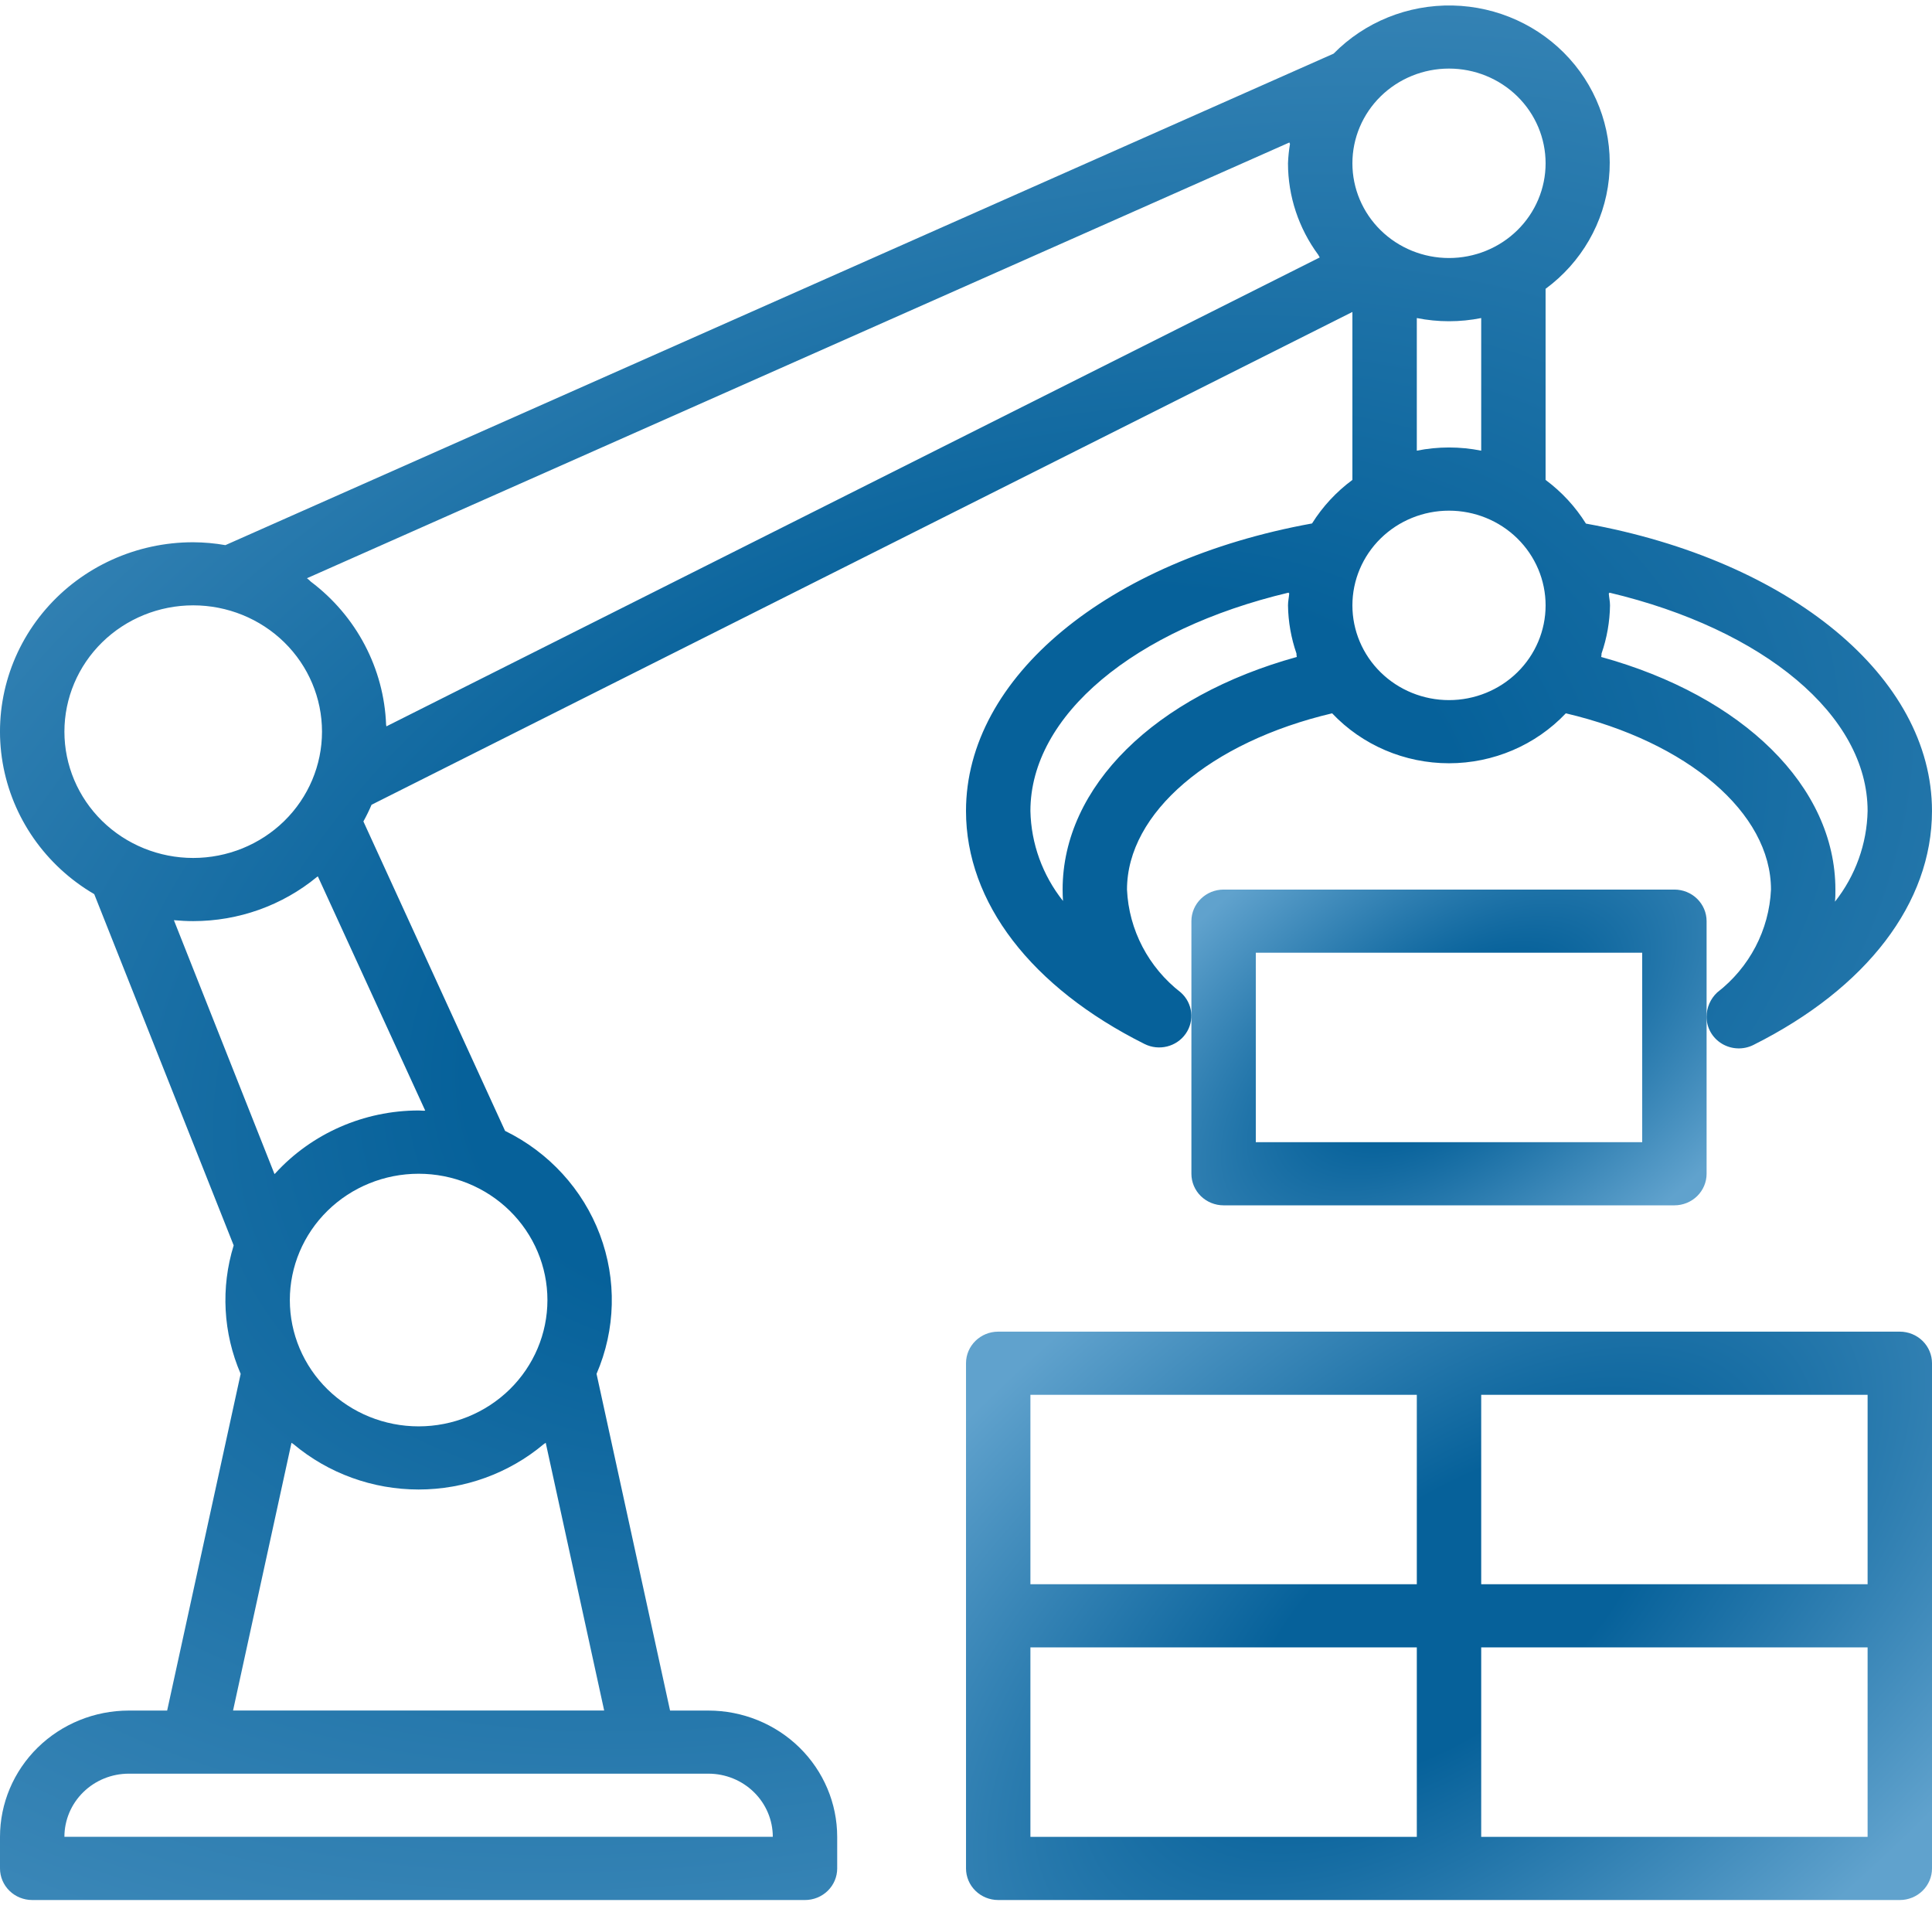 <?xml version="1.0" encoding="UTF-8"?> <svg xmlns="http://www.w3.org/2000/svg" width="118" height="117" viewBox="0 0 118 117" fill="none"> <path d="M116.033 81.323H60.968C59.882 81.323 59.001 82.186 59.001 83.251V114.104C59.001 114.616 59.208 115.106 59.577 115.468C59.946 115.83 60.446 116.033 60.968 116.033H116.033C116.555 116.033 117.055 115.83 117.424 115.468C117.793 115.106 118 114.616 118 114.104V83.251C118 82.74 117.793 82.249 117.424 81.888C117.055 81.526 116.555 81.323 116.033 81.323ZM86.534 112.176H62.934V100.606H86.534V112.176ZM86.534 96.749H62.934V85.18H86.534V96.749ZM114.067 112.176H90.467V100.606H114.067V112.176ZM114.067 96.749H90.467V85.18H114.067V96.749Z" fill="url(#paint0_angular_28_47)"></path> <path d="M102.267 54.326H74.734C73.648 54.326 72.767 55.19 72.767 56.255V71.681C72.767 72.192 72.974 72.683 73.343 73.045C73.712 73.406 74.212 73.609 74.734 73.609H102.267C102.788 73.609 103.289 73.406 103.657 73.045C104.026 72.683 104.233 72.192 104.233 71.681V56.255C104.233 55.743 104.026 55.253 103.657 54.891C103.289 54.529 102.788 54.326 102.267 54.326ZM100.3 69.753H76.7V58.183H100.3V69.753Z" fill="url(#paint1_angular_28_47)"></path> <path d="M43.268 104.463H40.925L36.435 83.901C37.604 81.195 37.677 78.154 36.639 75.397C35.6 72.64 33.53 70.375 30.848 69.062L22.195 50.165C22.378 49.834 22.544 49.494 22.693 49.146L82.6 19.051V29.308V29.308C81.616 30.035 80.78 30.937 80.135 31.967C67.653 34.231 59 41.354 59 49.524C59 55.105 62.975 60.291 69.907 63.757V63.757C70.785 64.195 71.858 63.928 72.417 63.132C72.975 62.337 72.849 61.259 72.119 60.61C70.145 59.083 68.945 56.79 68.833 54.326C68.833 49.636 73.932 45.311 81.362 43.562C83.205 45.507 85.792 46.612 88.499 46.612C91.207 46.612 93.793 45.507 95.636 43.562C103.067 45.311 108.166 49.636 108.166 54.326C108.053 56.79 106.854 59.083 104.879 60.61C104.466 60.998 104.232 61.536 104.232 62.097C104.232 62.768 104.588 63.391 105.172 63.741C105.755 64.091 106.483 64.12 107.092 63.815C114.024 60.344 117.999 55.138 117.999 49.524C117.999 41.353 109.346 34.231 96.864 31.976C96.219 30.943 95.383 30.038 94.399 29.308V17.638C96.588 16.026 97.99 13.593 98.267 10.923C98.544 8.253 97.671 5.592 95.859 3.582C94.047 1.571 91.46 0.395 88.724 0.336C85.988 0.278 83.352 1.343 81.453 3.275L13.767 33.291C13.117 33.177 12.46 33.119 11.8 33.115C8.333 33.112 5.04 34.605 2.798 37.198C0.555 39.791 -0.41 43.221 0.16 46.574C0.731 49.928 2.778 52.865 5.756 54.605L14.272 76.054L14.273 76.053C13.474 78.638 13.625 81.415 14.699 83.901L10.209 104.463H7.867C5.781 104.463 3.78 105.276 2.304 106.722C0.829 108.169 0 110.131 0 112.177V114.105C0 114.616 0.208 115.107 0.576 115.468C0.945 115.83 1.446 116.033 1.967 116.033H49.166C49.688 116.033 50.188 115.83 50.557 115.468C50.926 115.107 51.133 114.616 51.133 114.105V112.177C51.133 110.131 50.304 108.169 48.829 106.722C47.353 105.276 45.352 104.463 43.266 104.463L43.268 104.463ZM64.901 54.326C64.901 54.559 64.909 54.79 64.924 55.02C63.674 53.446 62.976 51.519 62.934 49.524C62.934 43.683 69.278 38.43 78.7 36.192C78.7 36.209 78.726 36.227 78.742 36.244C78.722 36.488 78.667 36.722 78.667 36.97V36.971C78.681 37.971 78.856 38.963 79.184 39.91C79.182 39.981 79.189 40.051 79.206 40.12C70.551 42.509 64.901 48.02 64.901 54.326V54.326ZM97.817 39.91C98.145 38.963 98.32 37.972 98.334 36.971C98.334 36.722 98.278 36.489 98.259 36.245C98.275 36.227 98.302 36.21 98.3 36.193C107.723 38.431 114.067 43.683 114.067 49.524C114.026 51.533 113.327 53.476 112.074 55.065C112.1 54.819 112.1 54.573 112.1 54.326C112.1 48.02 106.449 42.509 97.794 40.12C97.811 40.051 97.818 39.981 97.817 39.91ZM25.568 87.107C23.482 87.107 21.481 86.294 20.006 84.848C18.53 83.401 17.702 81.439 17.702 79.394C17.702 77.348 18.53 75.386 20.006 73.939C21.481 72.493 23.482 71.68 25.568 71.68C27.654 71.68 29.655 72.493 31.131 73.939C32.606 75.386 33.435 77.348 33.435 79.394C33.435 81.439 32.606 83.401 31.131 84.848C29.655 86.294 27.654 87.107 25.568 87.107ZM88.5 42.755C86.936 42.755 85.434 42.146 84.328 41.061C83.222 39.977 82.6 38.504 82.6 36.971C82.6 35.437 83.222 33.964 84.328 32.88C85.435 31.795 86.936 31.186 88.5 31.186C90.065 31.186 91.566 31.795 92.672 32.88C93.778 33.965 94.4 35.437 94.4 36.971C94.4 38.504 93.778 39.977 92.672 41.061C91.566 42.146 90.065 42.755 88.5 42.755ZM90.467 27.522C89.169 27.262 87.831 27.262 86.534 27.522V19.423C87.831 19.683 89.169 19.683 90.467 19.423V27.522ZM88.5 4.188C90.065 4.188 91.566 4.797 92.672 5.882C93.778 6.967 94.4 8.439 94.4 9.973C94.4 11.506 93.778 12.979 92.672 14.063C91.566 15.148 90.065 15.757 88.5 15.757C86.936 15.757 85.434 15.148 84.328 14.063C83.222 12.979 82.6 11.506 82.6 9.973C82.6 8.439 83.222 6.966 84.328 5.882C85.435 4.797 86.936 4.188 88.5 4.188ZM18.749 35.312L78.753 8.701C78.753 8.73 78.775 8.759 78.788 8.788C78.722 9.18 78.681 9.575 78.666 9.972C78.667 11.98 79.315 13.937 80.516 15.564C80.55 15.616 80.566 15.671 80.605 15.722L23.6 44.358C23.6 44.326 23.584 44.295 23.582 44.262C23.454 40.821 21.767 37.615 18.982 35.519C18.91 35.444 18.832 35.375 18.748 35.312L18.749 35.312ZM11.801 36.968C13.887 36.968 15.888 37.781 17.364 39.227C18.839 40.674 19.667 42.636 19.667 44.682C19.667 46.727 18.839 48.689 17.364 50.136C15.888 51.582 13.887 52.395 11.801 52.395C9.715 52.395 7.714 51.582 6.238 50.136C4.763 48.689 3.934 46.727 3.934 44.682C3.934 42.636 4.763 40.674 6.238 39.227C7.714 37.781 9.715 36.968 11.801 36.968ZM16.765 71.698L10.621 56.195C11.014 56.232 11.408 56.252 11.801 56.252C14.567 56.253 17.243 55.298 19.361 53.553C19.38 53.544 19.397 53.534 19.414 53.522L25.97 67.822C25.941 67.822 25.912 67.832 25.882 67.832C25.776 67.832 25.674 67.816 25.567 67.816C22.229 67.819 19.048 69.213 16.818 71.65C16.802 71.679 16.782 71.679 16.765 71.698L16.765 71.698ZM17.803 88.11C17.845 88.143 17.888 88.162 17.929 88.196C20.057 89.981 22.767 90.963 25.567 90.963C28.368 90.963 31.077 89.981 33.205 88.196C33.247 88.163 33.29 88.144 33.331 88.11L36.901 104.461H14.234L17.803 88.11ZM3.934 112.174C3.934 111.151 4.349 110.17 5.086 109.447C5.824 108.723 6.825 108.317 7.868 108.317H43.267C44.31 108.317 45.311 108.723 46.048 109.447C46.786 110.17 47.2 111.151 47.2 112.174H3.934Z" fill="url(#paint2_angular_28_47)"></path> <defs> <radialGradient id="paint0_angular_28_47" cx="0" cy="0" r="1" gradientUnits="userSpaceOnUse" gradientTransform="translate(88.501 98.678) rotate(53.257) scale(28.491 57.824)"> <stop offset="0.24" stop-color="#06619A"></stop> <stop offset="1" stop-color="#60A2CD"></stop> </radialGradient> <radialGradient id="paint1_angular_28_47" cx="0" cy="0" r="1" gradientUnits="userSpaceOnUse" gradientTransform="translate(88.5 63.968) rotate(54.371) scale(15.604 31.282)"> <stop offset="0.24" stop-color="#06619A"></stop> <stop offset="1" stop-color="#60A2CD"></stop> </radialGradient> <radialGradient id="paint2_angular_28_47" cx="0" cy="0" r="1" gradientUnits="userSpaceOnUse" gradientTransform="translate(58.999 58.184) rotate(65.871) scale(83.387 131.713)"> <stop offset="0.24" stop-color="#06619A"></stop> <stop offset="1" stop-color="#60A2CD"></stop> </radialGradient> </defs> </svg> 